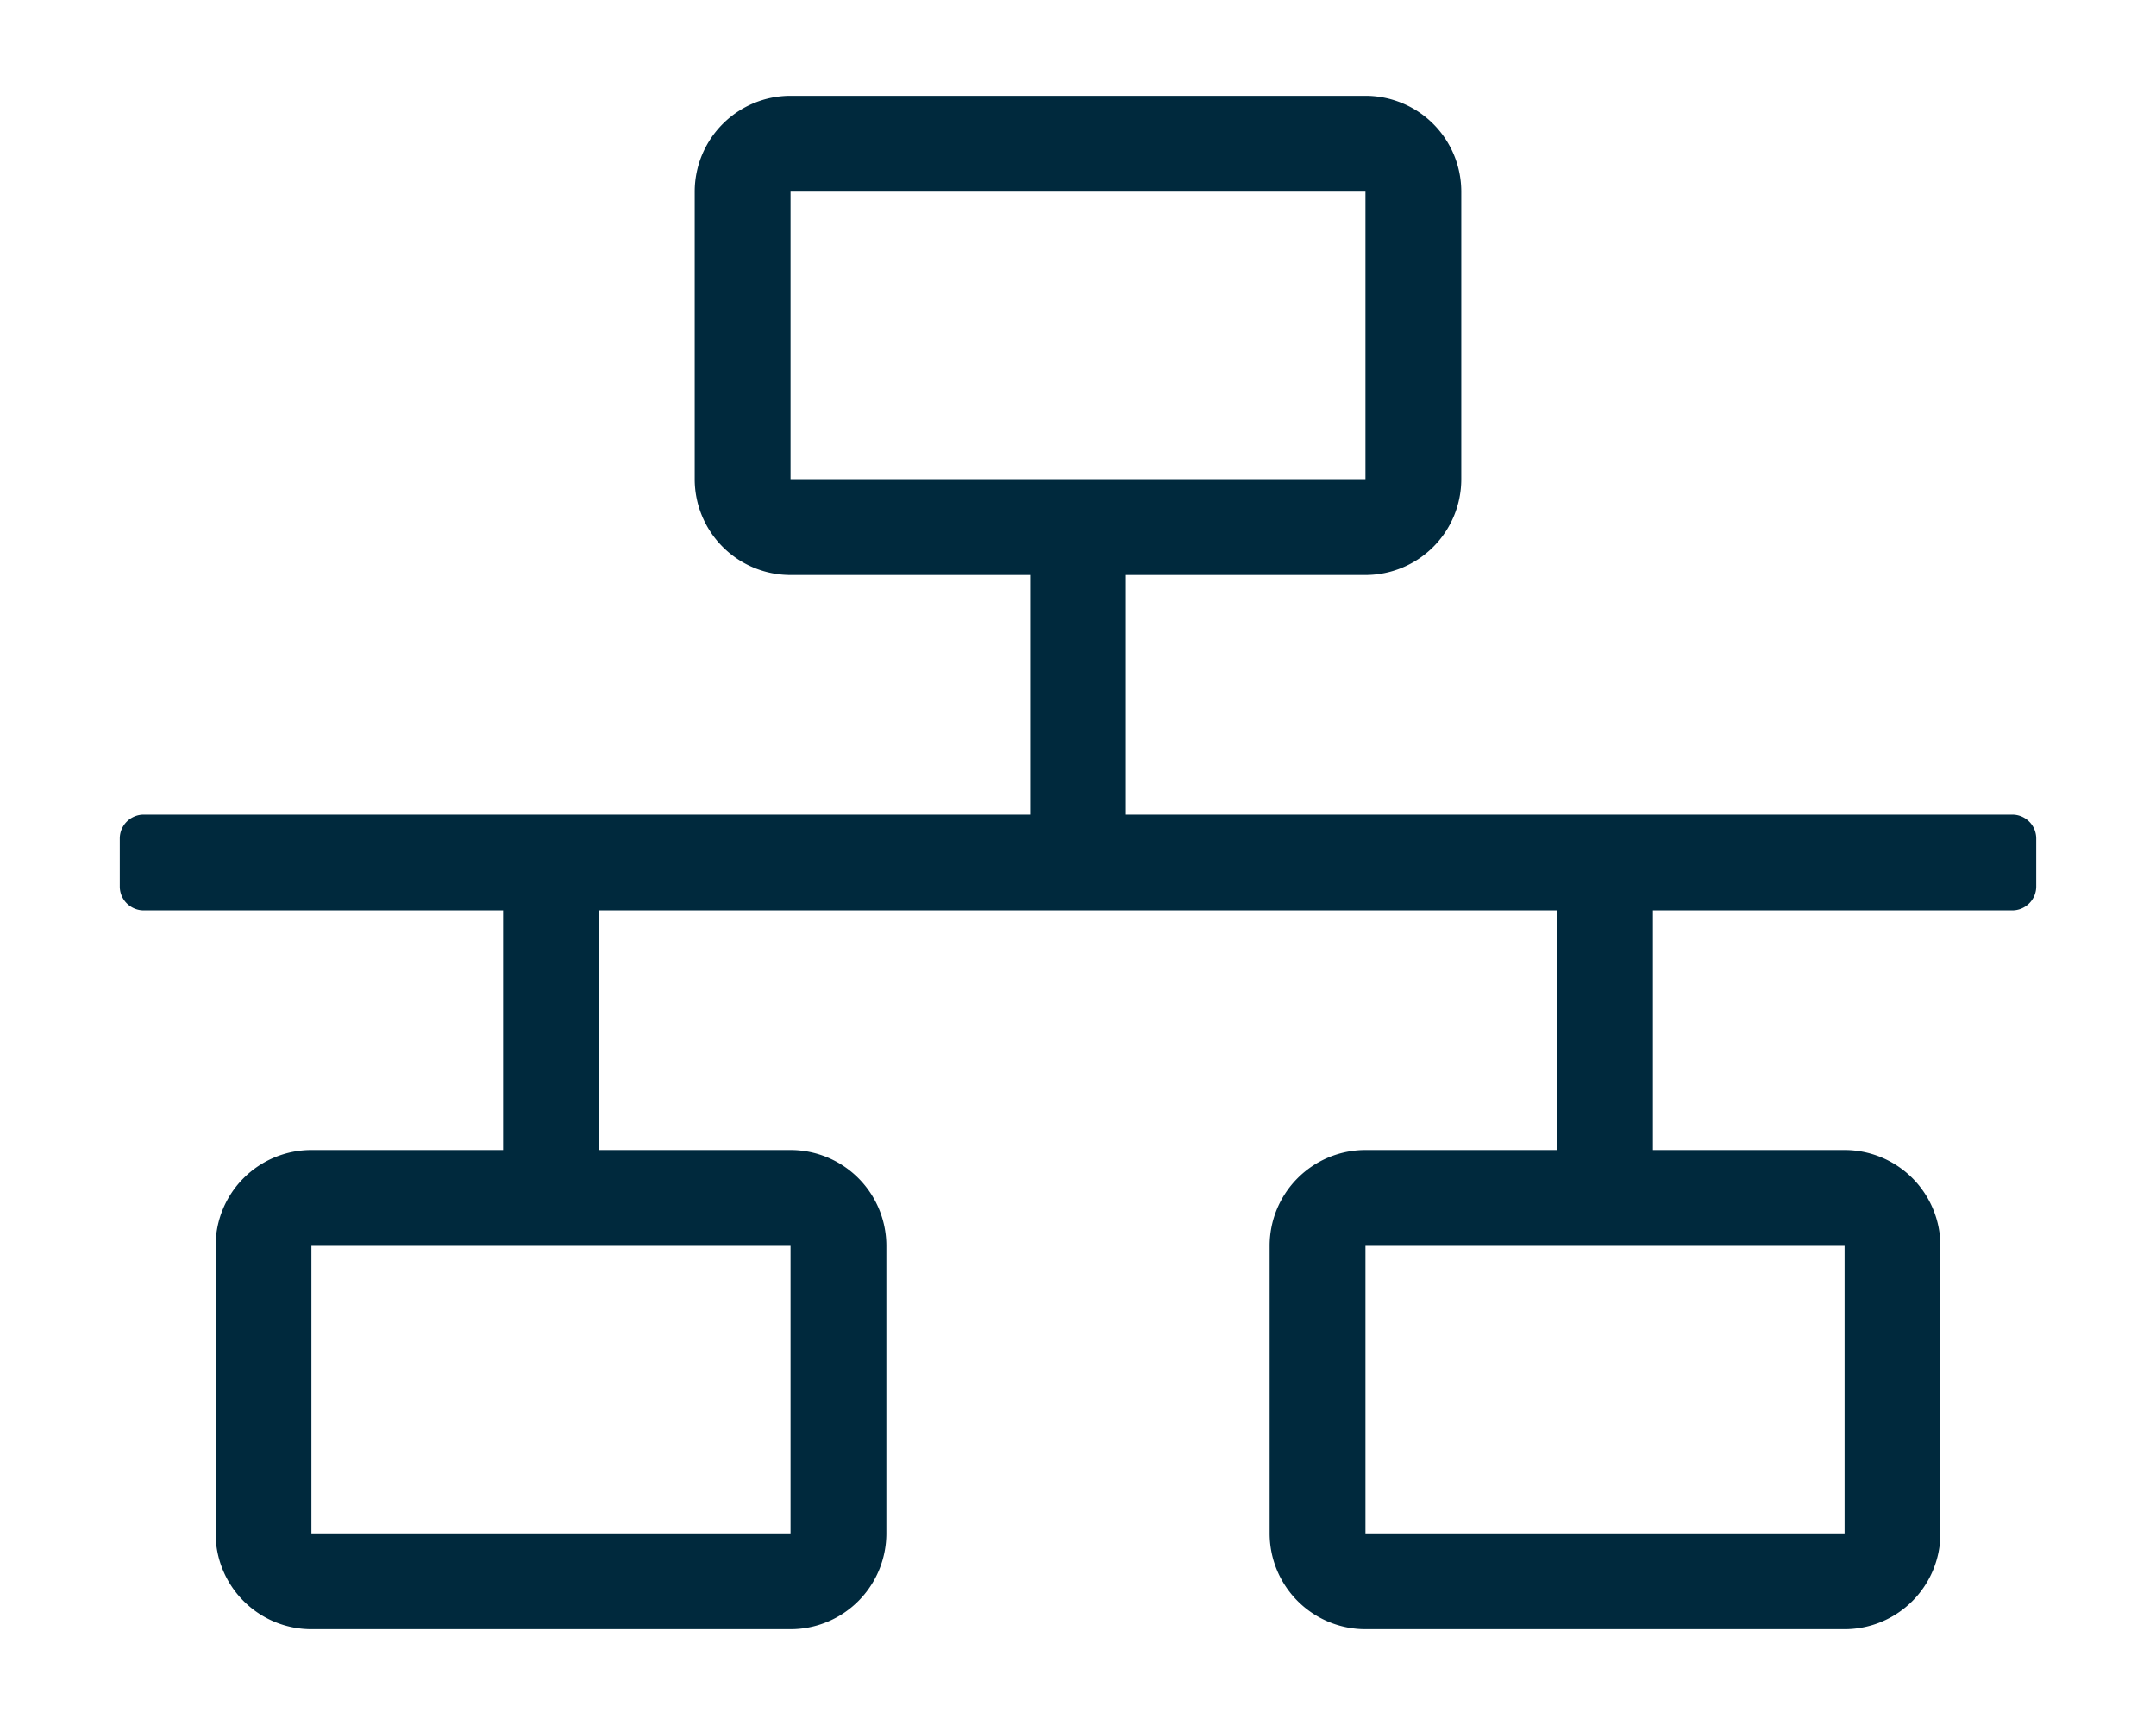 <svg id="Layer_1" data-name="Layer 1" xmlns="http://www.w3.org/2000/svg" viewBox="0 0 45 36"><defs><style>.cls-1{fill:#00293d;}</style></defs><path class="cls-1" d="M42.5,17.5v1a.5.5,0,0,1-.5.5H34.5v5h4a2,2,0,0,1,2,2v6a2,2,0,0,1-2,2h-10a2,2,0,0,1-2-2V26a2,2,0,0,1,2-2h4V19h-20v5h4a2,2,0,0,1,2,2v6a2,2,0,0,1-2,2H6.5a2,2,0,0,1-2-2V26a2,2,0,0,1,2-2h4V19H3a.5.5,0,0,1-.5-.5v-1A.5.5,0,0,1,3,17H21.5V12h-5a2,2,0,0,1-2-2V4a2,2,0,0,1,2-2h12a2,2,0,0,1,2,2v6a2,2,0,0,1-2,2h-5v5H42A.5.5,0,0,1,42.5,17.5ZM6.5,26v6h10V26Zm22-16V4h-12v6Zm0,16v6h10V26Z"/></svg>